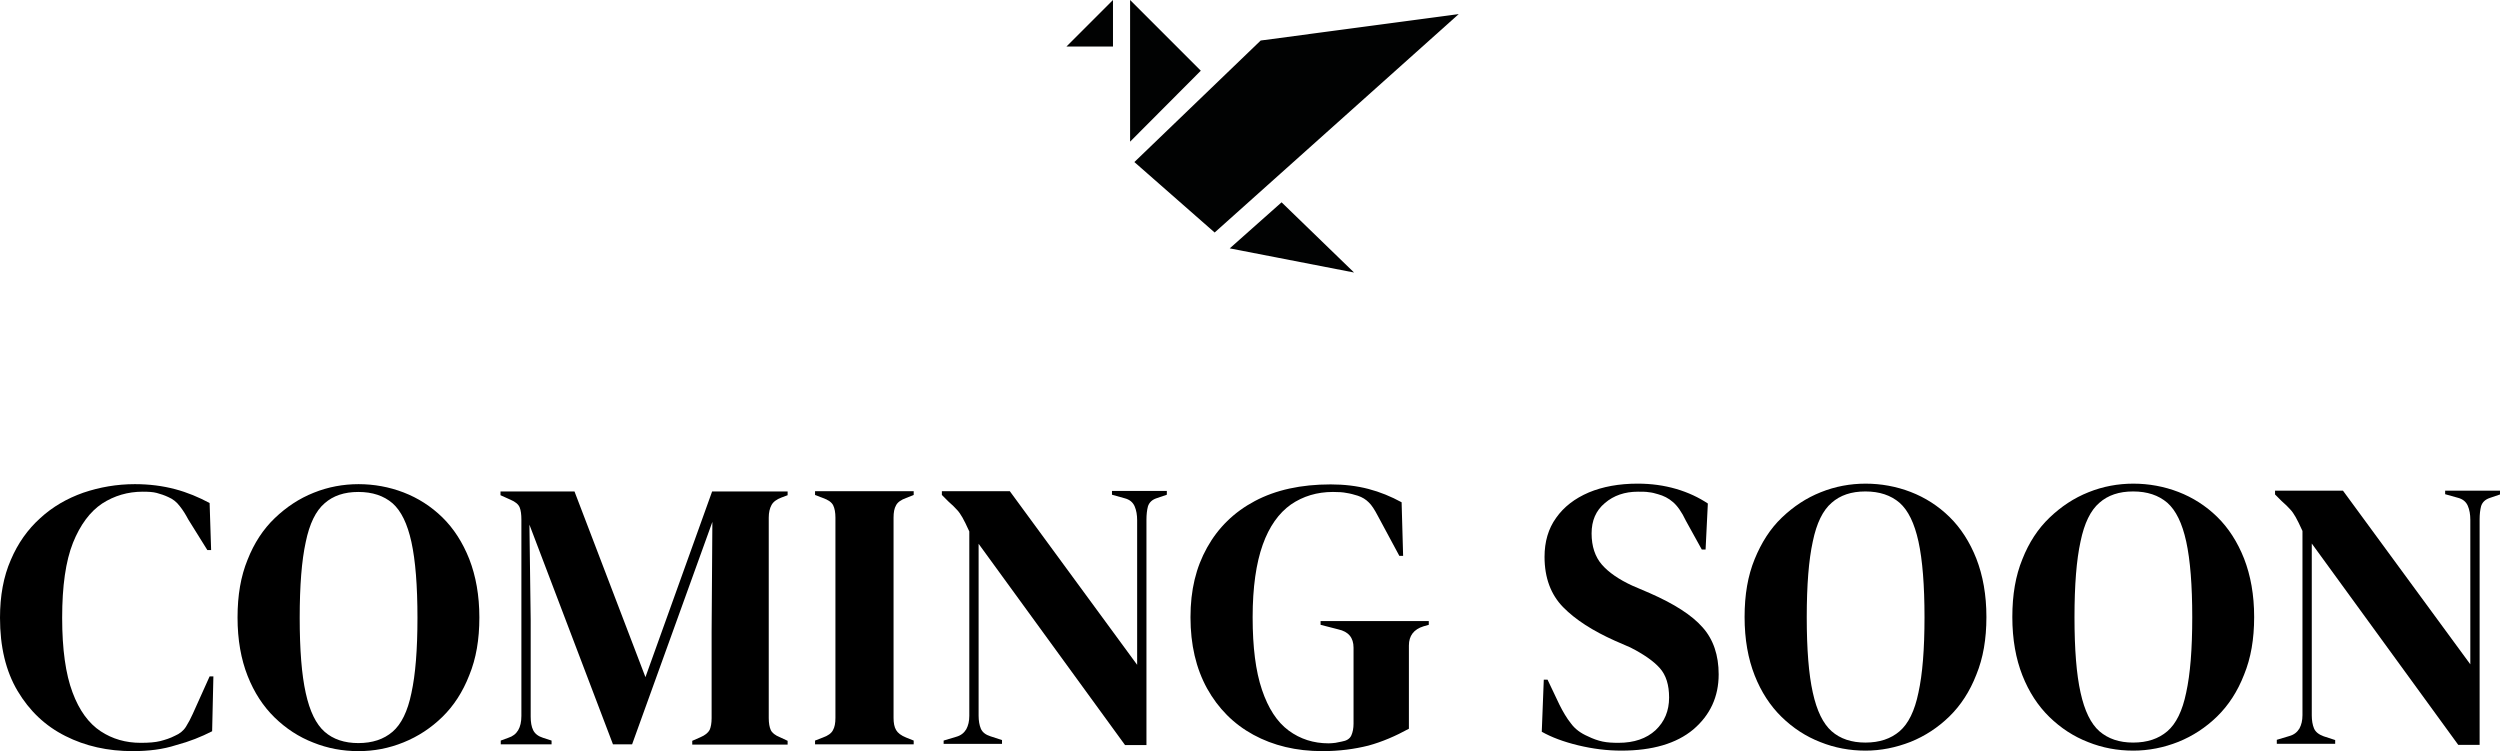 <?xml version="1.0" encoding="UTF-8"?>
<svg xmlns="http://www.w3.org/2000/svg" id="Ebene_1" viewBox="0 0 993.5 298.5">
  <defs>
    <style>.cls-1,.cls-2{stroke-width:0px;}.cls-2{fill:#010202;}</style>
  </defs>
  <g id="Ebene_2">
    <path class="cls-1" d="m52.7,298.5c-9.9,0-18.8-2-26.7-6-8-4-14.3-10-19-17.9s-7-17.6-7-29.1c0-8.7,1.4-16.4,4.3-23,2.8-6.6,6.7-12.1,11.7-16.6,4.9-4.5,10.6-7.8,17.1-10.1,6.5-2.2,13.3-3.4,20.5-3.4,5.8,0,11.1.7,16,2s9.4,3.2,13.7,5.5l.6,18.7h-1.5l-7.6-12.2c-1-1.9-2.1-3.7-3.4-5.3-1.2-1.6-2.7-2.8-4.6-3.6-1.5-.7-3-1.2-4.5-1.6-1.5-.4-3.3-.5-5.6-.5-5.9,0-11.3,1.6-16.1,4.7-4.8,3.2-8.7,8.4-11.6,15.6-2.9,7.3-4.3,17.2-4.3,29.8s1.4,22.4,4.1,29.6c2.7,7.3,6.5,12.4,11.2,15.5s10,4.6,15.9,4.6c3.3,0,5.8-.2,7.8-.7,1.9-.5,3.9-1.1,5.8-2.1,1.9-.8,3.4-2,4.4-3.6s1.9-3.3,2.7-5.1l6.7-14.9h1.5l-.5,21.8c-4.3,2.2-9,4.1-14.3,5.5-5.2,1.7-11,2.4-17.3,2.4Z"></path>
    <path class="cls-1" d="m142.4,298.5c-6.2,0-12.2-1.1-17.9-3.4-5.7-2.2-10.9-5.6-15.4-10s-8.1-9.9-10.7-16.5-4-14.3-4-23.2,1.3-16.4,4-23c2.6-6.6,6.2-12.1,10.8-16.5,4.6-4.4,9.7-7.8,15.5-10.1,5.7-2.3,11.7-3.4,17.8-3.4s12.2,1.1,17.9,3.3,10.9,5.5,15.4,9.9,8.1,10,10.7,16.6c2.6,6.7,4,14.4,4,23.2s-1.3,16.3-4,22.9c-2.6,6.7-6.2,12.2-10.7,16.6s-9.7,7.8-15.4,10.1c-5.9,2.4-11.8,3.5-18,3.5Zm0-3.2c5.6,0,10.1-1.5,13.6-4.5s6-8.1,7.5-15.4c1.6-7.3,2.4-17.2,2.4-29.9s-.8-22.8-2.4-30.1c-1.6-7.3-4.1-12.4-7.5-15.4-3.5-3-8-4.5-13.6-4.5s-10,1.5-13.4,4.5c-3.5,3-6,8.1-7.5,15.4-1.6,7.3-2.4,17.3-2.4,30.1s.8,22.7,2.4,29.9c1.6,7.3,4.1,12.4,7.5,15.4s7.9,4.5,13.4,4.5Z"></path>
    <path class="cls-1" d="m199,295.8v-1.5l3-1.1c3.5-1.1,5.2-4,5.2-8.7v-78c0-2-.2-3.7-.7-4.9s-1.7-2.2-3.6-3l-4-1.8v-1.5h29.4l28.2,73.8,26.5-73.8h30v1.5l-2.4.9c-1.9.7-3.3,1.7-4,3s-1.1,2.9-1.1,5v79.7c0,2,.3,3.6.8,4.7s1.7,2.1,3.7,2.9l3,1.4v1.5h-37.9v-1.5l3.2-1.4c1.9-.8,3.1-1.8,3.7-2.9.5-1.1.8-2.7.8-4.7v-34.4l.3-43.6-31.9,88.4h-7.6l-33.2-87.3.5,37.9v38.4c0,2.2.3,4,1,5.4s2,2.4,3.9,3l3.4,1.1v1.5h-20.2Z"></path>
    <path class="cls-1" d="m323.9,295.8v-1.5l3.1-1.2c2-.7,3.4-1.7,4-2.9.7-1.2,1-2.8,1-4.9v-79.6c0-2-.3-3.7-.9-4.9s-2-2.2-4.1-2.9l-3.1-1.2v-1.5h39.2v1.5l-3,1.2c-2,.7-3.4,1.7-4,2.9-.7,1.2-1,2.8-1,4.9v79.6c0,2,.3,3.6,1,4.8.7,1.2,2,2.2,4,3l3,1.2v1.5h-39.2Z"></path>
    <path class="cls-1" d="m375,295.8v-1.5l5-1.5c1.8-.5,3.1-1.5,4-3,.8-1.5,1.2-3.2,1.2-5.3v-73.3c-1.1-2.4-2-4.3-2.7-5.5s-1.4-2.3-2.2-3.1c-.8-.9-1.9-2-3.4-3.3l-2.6-2.6v-1.5h27l50.6,69v-57.5c0-2-.3-3.9-1-5.5s-2-2.7-4-3.2l-5-1.4v-1.5h21.8v1.5l-4.1,1.4c-1.8.6-2.9,1.7-3.4,3.2-.4,1.5-.6,3.3-.6,5.3v89.6h-8.5l-58.2-80v68.3c0,2,.3,3.8.9,5.2.6,1.4,1.9,2.4,3.8,3l4.6,1.5v1.5h-23.2v.2h0Z"></path>
    <path class="cls-1" d="m525.5,298.5c-10.4,0-19.5-2.2-27.4-6.5s-14-10.5-18.4-18.4c-4.4-8-6.6-17.4-6.6-28.3s2.2-19.8,6.6-27.7,10.7-14.1,19-18.5,18.3-6.6,30.1-6.6c5.4,0,10.4.6,15,1.8s9,3,13.2,5.3l.6,21.3h-1.5l-8.5-15.8c-1.3-2.5-2.5-4.4-3.7-5.5-1.1-1.1-2.5-2-4.3-2.6-1.6-.5-3.1-.9-4.5-1.1-1.4-.3-3.2-.4-5.4-.4-6.3,0-11.9,1.7-16.7,5-4.8,3.4-8.6,8.7-11.2,16s-4,16.9-4,28.8,1.2,21.4,3.7,28.8,6,12.8,10.6,16.2c4.6,3.4,9.9,5.1,15.9,5.1.9,0,1.8-.1,2.7-.2.9-.2,1.7-.3,2.5-.5,1.9-.3,3.2-1.1,3.8-2.4s.9-2.9.9-4.7v-30.2c0-4-2-6.4-6.1-7.3l-7-1.8v-1.5h43v1.5l-2.1.6c-3.9,1.2-5.8,3.8-5.8,7.6v33.1c-5.3,2.9-10.6,5.2-16.1,6.7-5.6,1.4-11.6,2.2-18.3,2.2Z"></path>
    <path class="cls-1" d="m644.3,298.3c-5.6,0-11.3-.7-17.1-2.1s-10.6-3.2-14.5-5.4l.8-20.7h1.5l4.7,9.9c1.4,2.8,2.9,5.4,4.6,7.5,1.6,2.2,3.9,3.9,6.7,5.1,2,1,4,1.7,5.9,2.1s4,.5,6.3.5c6.2,0,11.1-1.7,14.7-5,3.6-3.4,5.4-7.7,5.4-13,0-5-1.2-8.9-3.7-11.7s-6.4-5.5-11.7-8.2l-6.2-2.7c-8.7-3.9-15.6-8.3-20.5-13.3s-7.4-11.7-7.4-20c0-6,1.5-11.2,4.6-15.5,3.1-4.4,7.4-7.7,13-10.1,5.5-2.3,12-3.5,19.4-3.5,5.4,0,10.5.7,15.3,2.1,4.8,1.4,9,3.4,12.6,5.8l-.9,18.3h-1.5l-6.3-11.4c-1.7-3.6-3.5-6.1-5.2-7.5-1.7-1.5-3.7-2.5-5.9-3.1-1.3-.4-2.5-.7-3.7-.8-1.1-.2-2.5-.2-4.3-.2-5.2,0-9.6,1.5-13.1,4.5-3.6,3-5.3,7-5.3,12.1s1.4,9.3,4.1,12.4c2.7,3.1,6.8,5.9,12,8.3l7,3c9.8,4.3,16.8,8.8,21,13.6,4.3,4.8,6.4,11.1,6.4,18.7,0,8.9-3.4,16.2-10.1,21.9-6.7,5.6-16.3,8.4-28.6,8.4Z"></path>
    <path class="cls-1" d="m741.3,298.3c-6.2,0-12.2-1.1-17.9-3.4-5.7-2.2-10.9-5.6-15.4-10s-8.1-9.9-10.7-16.5-4-14.3-4-23.2,1.3-16.4,4-23,6.2-12.1,10.8-16.5,9.7-7.8,15.5-10.1c5.7-2.3,11.7-3.4,17.8-3.4s12.2,1.1,17.9,3.3,10.9,5.5,15.4,9.9,8.1,10,10.7,16.6c2.6,6.7,4,14.4,4,23.2s-1.3,16.3-4,22.9c-2.6,6.7-6.2,12.2-10.7,16.6s-9.7,7.8-15.4,10.1c-5.9,2.3-11.8,3.5-18,3.5Zm0-3.2c5.6,0,10.1-1.5,13.6-4.5s6-8.1,7.5-15.4c1.6-7.3,2.4-17.2,2.4-29.9s-.8-22.8-2.4-30.1c-1.6-7.3-4.1-12.4-7.5-15.4-3.5-3-8-4.5-13.6-4.5s-10,1.5-13.4,4.5c-3.5,3-6,8.1-7.5,15.4-1.6,7.3-2.4,17.3-2.4,30.1s.8,22.7,2.4,29.9c1.6,7.3,4.1,12.4,7.5,15.4s7.9,4.5,13.4,4.5Z"></path>
    <path class="cls-1" d="m847.7,298.3c-6.2,0-12.2-1.1-17.9-3.4-5.7-2.2-10.9-5.6-15.4-10s-8.1-9.9-10.7-16.5c-2.6-6.6-4-14.3-4-23.2s1.3-16.4,4-23c2.6-6.6,6.2-12.1,10.8-16.5s9.7-7.8,15.5-10.1c5.7-2.3,11.7-3.4,17.8-3.4s12.2,1.1,17.9,3.3,10.9,5.5,15.4,9.9,8.1,10,10.7,16.6c2.6,6.7,4,14.4,4,23.2s-1.3,16.3-4,22.9c-2.6,6.7-6.2,12.2-10.7,16.6s-9.7,7.8-15.4,10.1c-5.8,2.3-11.8,3.5-18,3.5Zm0-3.2c5.6,0,10.1-1.5,13.6-4.5s6-8.1,7.5-15.4c1.6-7.3,2.4-17.2,2.4-29.9s-.8-22.8-2.4-30.1c-1.6-7.3-4.1-12.4-7.5-15.4-3.5-3-8-4.5-13.6-4.5s-10,1.5-13.4,4.5c-3.5,3-6,8.1-7.5,15.4-1.6,7.3-2.4,17.3-2.4,30.1s.8,22.7,2.4,29.9c1.6,7.3,4.1,12.4,7.5,15.4,3.5,3,7.9,4.5,13.4,4.5Z"></path>
    <path class="cls-1" d="m904.8,295.5v-1.5l5-1.5c1.8-.5,3.1-1.5,4-3,.8-1.5,1.2-3.2,1.2-5.3v-73.2c-1.1-2.4-2-4.3-2.7-5.5s-1.4-2.3-2.2-3.1c-.8-.9-1.9-2-3.4-3.3l-2.6-2.6v-1.5h27l50.6,69v-57.5c0-2-.3-3.9-1-5.5s-2-2.7-4-3.2l-5-1.4v-1.4h21.8v1.5l-4.1,1.4c-1.8.6-2.9,1.7-3.4,3.2-.4,1.5-.6,3.3-.6,5.3v89.6h-8.5l-58.2-80v68.3c0,2,.3,3.8.9,5.2.6,1.4,1.9,2.4,3.8,3.1l4.6,1.5v1.5h-23.2v-.1h0Z"></path>
    <polygon class="cls-2" points="449.1 56.3 477.2 28.1 449.1 0 449.1 56.3"></polygon>
    <polygon class="cls-2" points="423.8 18.5 442.3 18.5 442.3 0 423.8 18.5"></polygon>
    <polygon class="cls-2" points="538.1 108.3 488.7 98.7 509.3 80.4 538.1 108.3"></polygon>
    <polygon class="cls-2" points="482.7 92.4 450.8 64.4 501 16.1 579.7 5.6 482.7 92.4"></polygon>
  </g>
</svg>

